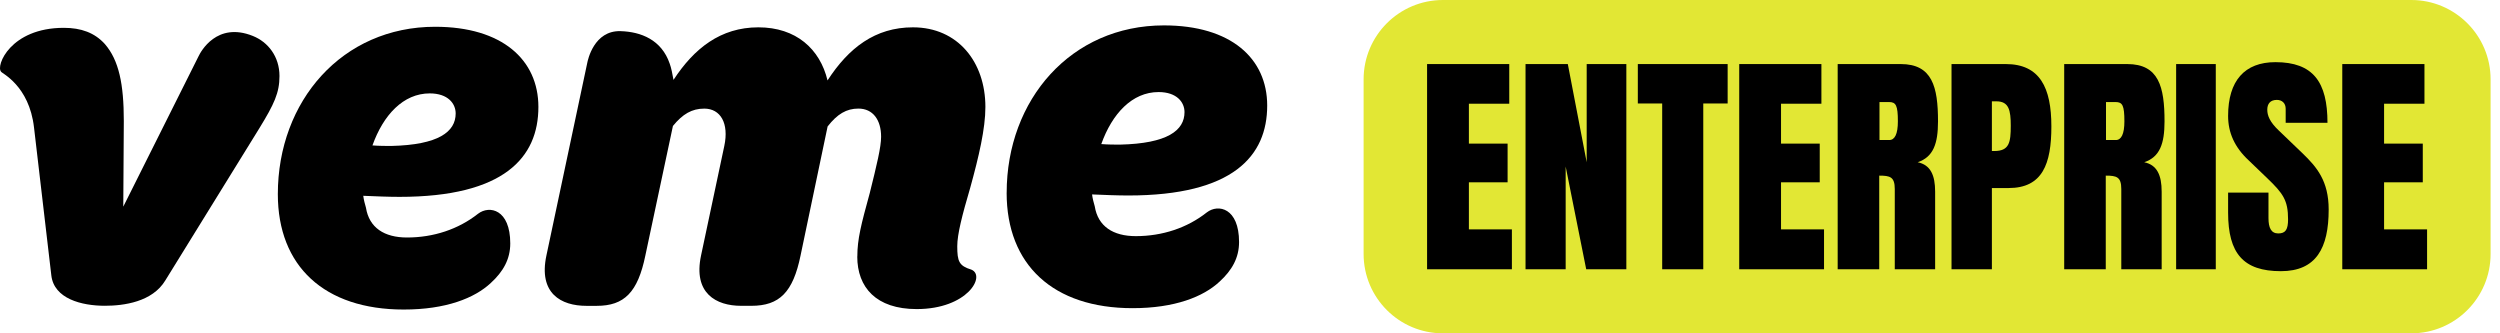 <svg width="240" height="32" viewBox="0 0 240 32" fill="none" xmlns="http://www.w3.org/2000/svg">
<path d="M26.83 7.3C26.83 8.911 26.312 10.007 24.909 12.294L15.877 26.91C14.631 28.989 11.882 29.354 10.064 29.354C7.833 29.354 5.187 28.678 4.928 26.442L3.266 12.243C2.803 8.185 0.132 7.023 0.106 6.884C-0.43 6.343 0.988 2.672 6.127 2.672C7.789 2.672 9.087 3.14 10.071 4.232C11.419 5.792 11.886 8.082 11.886 11.618L11.835 19.838C11.835 19.838 18.873 5.788 19.063 5.397C19.259 4.988 20.798 2.055 24.271 3.45C25.733 4.035 26.83 5.426 26.83 7.304V7.3Z" fill="black"/>
<path d="M26.672 18.64C26.672 9.693 32.85 2.57 41.776 2.57C48.209 2.57 51.686 5.741 51.686 10.267C51.686 15.103 48.417 18.899 38.35 18.899C37.311 18.899 36.068 18.848 34.873 18.797C34.924 19.213 35.029 19.578 35.132 19.94C35.441 21.865 36.896 22.8 39.075 22.8C41.619 22.8 44.003 22.011 45.891 20.521C46.984 19.681 48.985 20.093 48.985 23.37C48.985 24.879 48.311 26.074 47.116 27.166C45.559 28.623 42.807 29.716 38.762 29.716C31.133 29.716 26.672 25.555 26.672 18.636V18.64ZM37.57 14.011C42.086 13.905 43.744 12.659 43.744 10.891C43.744 9.956 43.019 8.966 41.255 8.966C38.711 8.966 36.794 11.049 35.755 13.96C36.429 14.011 37.052 14.011 37.57 14.011Z" fill="black"/>
<path d="M96.64 18.512C96.64 9.565 102.815 2.438 111.741 2.438C118.174 2.438 121.651 5.609 121.651 10.135C121.651 14.972 118.382 18.767 108.315 18.767C107.276 18.767 106.033 18.716 104.838 18.665C104.889 19.081 104.994 19.447 105.096 19.808C105.406 21.734 106.86 22.669 109.04 22.669C111.584 22.669 113.968 21.88 115.856 20.389C116.949 19.549 118.95 19.962 118.95 23.239C118.95 24.747 118.276 25.942 117.081 27.034C115.524 28.492 112.772 29.584 108.727 29.584C101.098 29.584 96.637 25.423 96.637 18.504L96.64 18.512ZM107.538 13.883C112.054 13.777 113.713 12.531 113.713 10.764C113.713 9.828 112.987 8.838 111.223 8.838C108.679 8.838 106.762 10.921 105.723 13.832C106.398 13.883 107.021 13.883 107.538 13.883Z" fill="black"/>
<path d="M82.304 24.623C82.304 22.957 82.668 21.555 83.496 18.537C84.17 15.834 84.586 14.117 84.586 13.127C84.586 11.516 83.806 10.424 82.406 10.424C81.265 10.424 80.383 10.943 79.45 12.141L76.855 24.521C76.13 28.057 74.832 29.358 72.131 29.358H71.144C68.756 29.358 66.525 28.163 67.302 24.521L69.532 14.015C69.999 11.83 69.168 10.427 67.612 10.427C66.42 10.427 65.538 10.946 64.601 12.093L61.955 24.525C61.23 28.061 59.932 29.361 57.286 29.361H56.298C53.86 29.361 51.68 28.167 52.456 24.525L56.378 6.033C56.429 5.773 57.016 2.917 59.568 2.99C61.539 3.048 63.511 3.823 64.291 6.11C64.448 6.526 64.55 7.099 64.656 7.669C66.628 4.652 69.172 2.624 72.802 2.624C76.432 2.624 78.717 4.707 79.443 7.721C81.466 4.601 84.01 2.624 87.644 2.624C91.952 2.624 94.598 5.952 94.598 10.27C94.598 12.349 93.975 15.005 93.144 18.018C92.364 20.671 91.897 22.49 91.897 23.637C91.897 25.095 92.065 25.522 93.257 25.887C94.663 26.479 92.881 29.672 88.004 29.672C84.112 29.672 82.297 27.59 82.297 24.627L82.304 24.623Z" fill="black"/>
<path d="M130.906 7.619C130.906 3.411 134.317 0 138.525 0H231.478C235.686 0 239.097 3.411 239.097 7.619V24.381C239.097 28.589 235.686 32 231.478 32H138.525C134.317 32 130.906 28.589 130.906 24.381V7.619Z" fill="#E2E734"/>
<path d="M137 25.85V6.15H144.889V9.957H141.013V13.787H144.729V17.502H141.013V22.02H145.141V25.85H137Z" fill="black"/>
<path d="M146.451 25.85V6.15H150.51L152.322 15.576V6.15H156.129V25.85H152.276L150.304 15.989V25.85H146.451Z" fill="black"/>
<path d="M159.57 25.85V9.934H157.231V6.15H165.854V9.934H163.514V25.85H159.57Z" fill="black"/>
<path d="M166.966 25.85V6.15H174.855V9.957H170.979V13.787H174.694V17.502H170.979V22.02H175.107V25.85H166.966Z" fill="black"/>
<path d="M176.417 25.85V6.15H182.471C185.498 6.15 186.049 8.329 186.049 11.654C186.049 13.81 185.59 15.071 184.099 15.576C185.338 15.828 185.773 16.837 185.773 18.396V25.85H181.898V18.144C181.898 16.975 181.439 16.86 180.407 16.86V25.85H176.417ZM180.43 13.443H181.37C181.898 13.443 182.196 12.87 182.196 11.654C182.196 10.118 182.012 9.797 181.347 9.797H180.43V13.443Z" fill="black"/>
<path d="M187.346 25.85V6.15H192.552C195.831 6.15 196.932 8.421 196.932 12.136C196.932 15.736 196.083 18.052 192.827 18.052H191.221V25.85H187.346ZM191.221 14.498H191.451C192.896 14.498 193.033 13.672 193.033 12.067C193.033 10.576 192.85 9.728 191.657 9.728H191.221V14.498Z" fill="black"/>
<path d="M198.163 25.85V6.15H204.217C207.244 6.15 207.795 8.329 207.795 11.654C207.795 13.81 207.336 15.071 205.846 15.576C207.084 15.828 207.52 16.837 207.52 18.396V25.85H203.644V18.144C203.644 16.975 203.185 16.86 202.153 16.86V25.85H198.163ZM202.176 13.443H203.116C203.644 13.443 203.942 12.87 203.942 11.654C203.942 10.118 203.759 9.797 203.094 9.797H202.176V13.443Z" fill="black"/>
<path d="M208.909 25.85V6.15H212.715V25.85H208.909Z" fill="black"/>
<path d="M218.966 26.033C215.366 26.033 213.898 24.336 213.898 20.415V18.488H217.774V20.942C217.774 21.859 218.026 22.41 218.714 22.41C219.425 22.41 219.654 22.02 219.654 21.057C219.654 19.245 219.196 18.58 217.636 17.089L215.87 15.392C214.517 14.131 213.898 12.732 213.898 11.127C213.898 7.755 215.48 5.967 218.439 5.967C222.062 5.967 223.438 7.87 223.438 11.792H219.425V10.439C219.425 9.911 219.081 9.59 218.576 9.59C217.934 9.59 217.659 9.98 217.659 10.53C217.659 11.081 217.888 11.7 218.76 12.526L221.053 14.727C222.406 16.034 223.553 17.364 223.553 20.116C223.553 23.809 222.36 26.033 218.966 26.033Z" fill="black"/>
<path d="M224.859 25.85V6.15H232.748V9.957H228.872V13.787H232.587V17.502H228.872V22.02H233V25.85H224.859Z" fill="black"/>
</svg>
